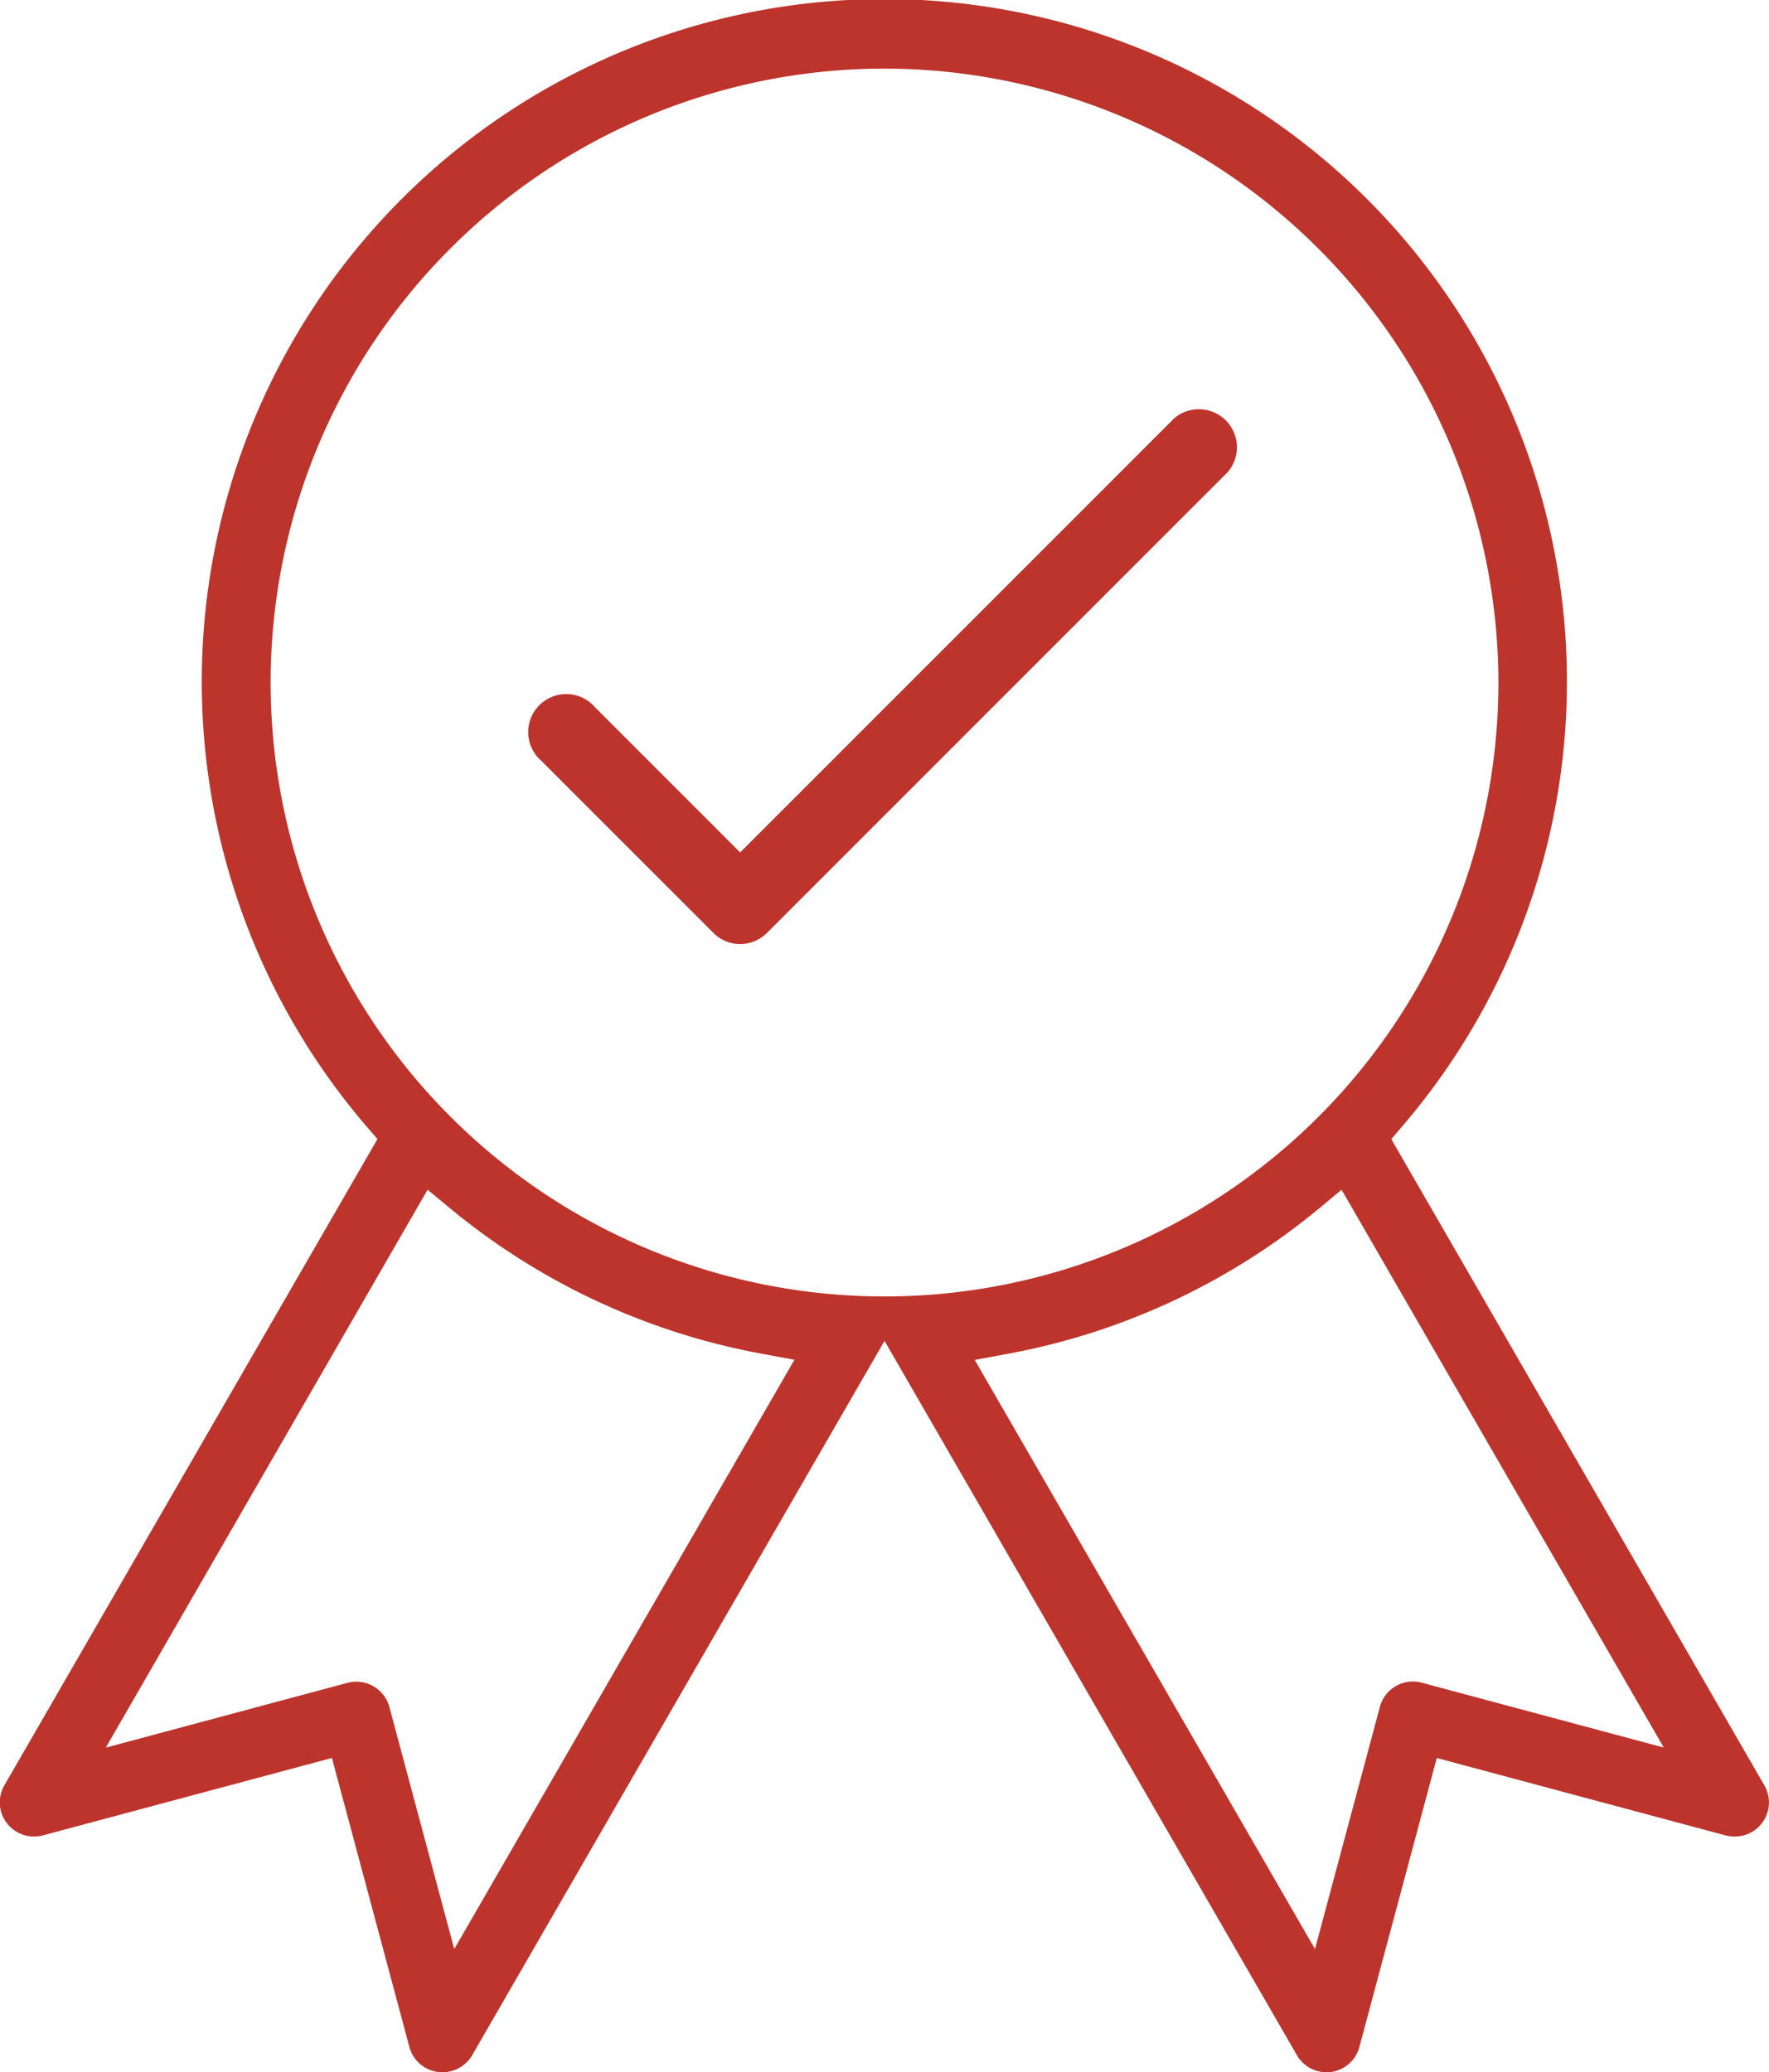 <?xml version="1.0" encoding="utf-8"?>
<svg id="icn_formazione" xmlns="http://www.w3.org/2000/svg" width="36.283" height="42.5" viewBox="0 0 36.283 42.5">
  <path id="Path_8791" data-name="Path 8791" d="M115.4,43.5a.7.7,0,0,1-.609-.352L106.334,28.5,97.878,43.148a.706.706,0,0,1-.609.352.759.759,0,0,1-.094-.006.7.7,0,0,1-.587-.515L95,37.054l-5.924,1.587a.715.715,0,0,1-.182.024.7.7,0,0,1-.609-1.055l7.649-13.249L95.7,24.09a14,14,0,1,1,21.261,0l-.233.272,7.649,13.249a.7.7,0,0,1-.61,1.055.723.723,0,0,1-.183-.024l-5.923-1.587-1.587,5.924a.7.7,0,0,1-.588.516.784.784,0,0,1-.092.006ZM95.5,35.489a.705.705,0,0,1,.679.522l1.33,4.962,6.977-12.085-.7-.13a13.993,13.993,0,0,1-6.363-2.977l-.461-.381-6.6,11.442,4.962-1.33A.714.714,0,0,1,95.5,35.489Zm19.747-9.705a13.992,13.992,0,0,1-6.363,2.977l-.7.13,6.979,12.082,1.33-4.962a.7.7,0,0,1,.862-.5l4.962,1.33L115.708,25.4ZM106.334,2.407A12.591,12.591,0,1,0,118.925,15,12.606,12.606,0,0,0,106.334,2.407Z" transform="translate(-88.192 -1)" fill="#bd342c"/>
  <path id="Path_8792" data-name="Path 8792" d="M399.2,247.566a.78.78,0,0,1-.551-.229l-3.527-3.527a.78.78,0,1,1,1.1-1.1l2.976,2.976,8.9-8.9a.78.78,0,0,1,1.1,1.1l-9.452,9.453A.78.78,0,0,1,399.2,247.566Z" transform="translate(-384.017 -228.204)" fill="#bd342c"/>
</svg>
